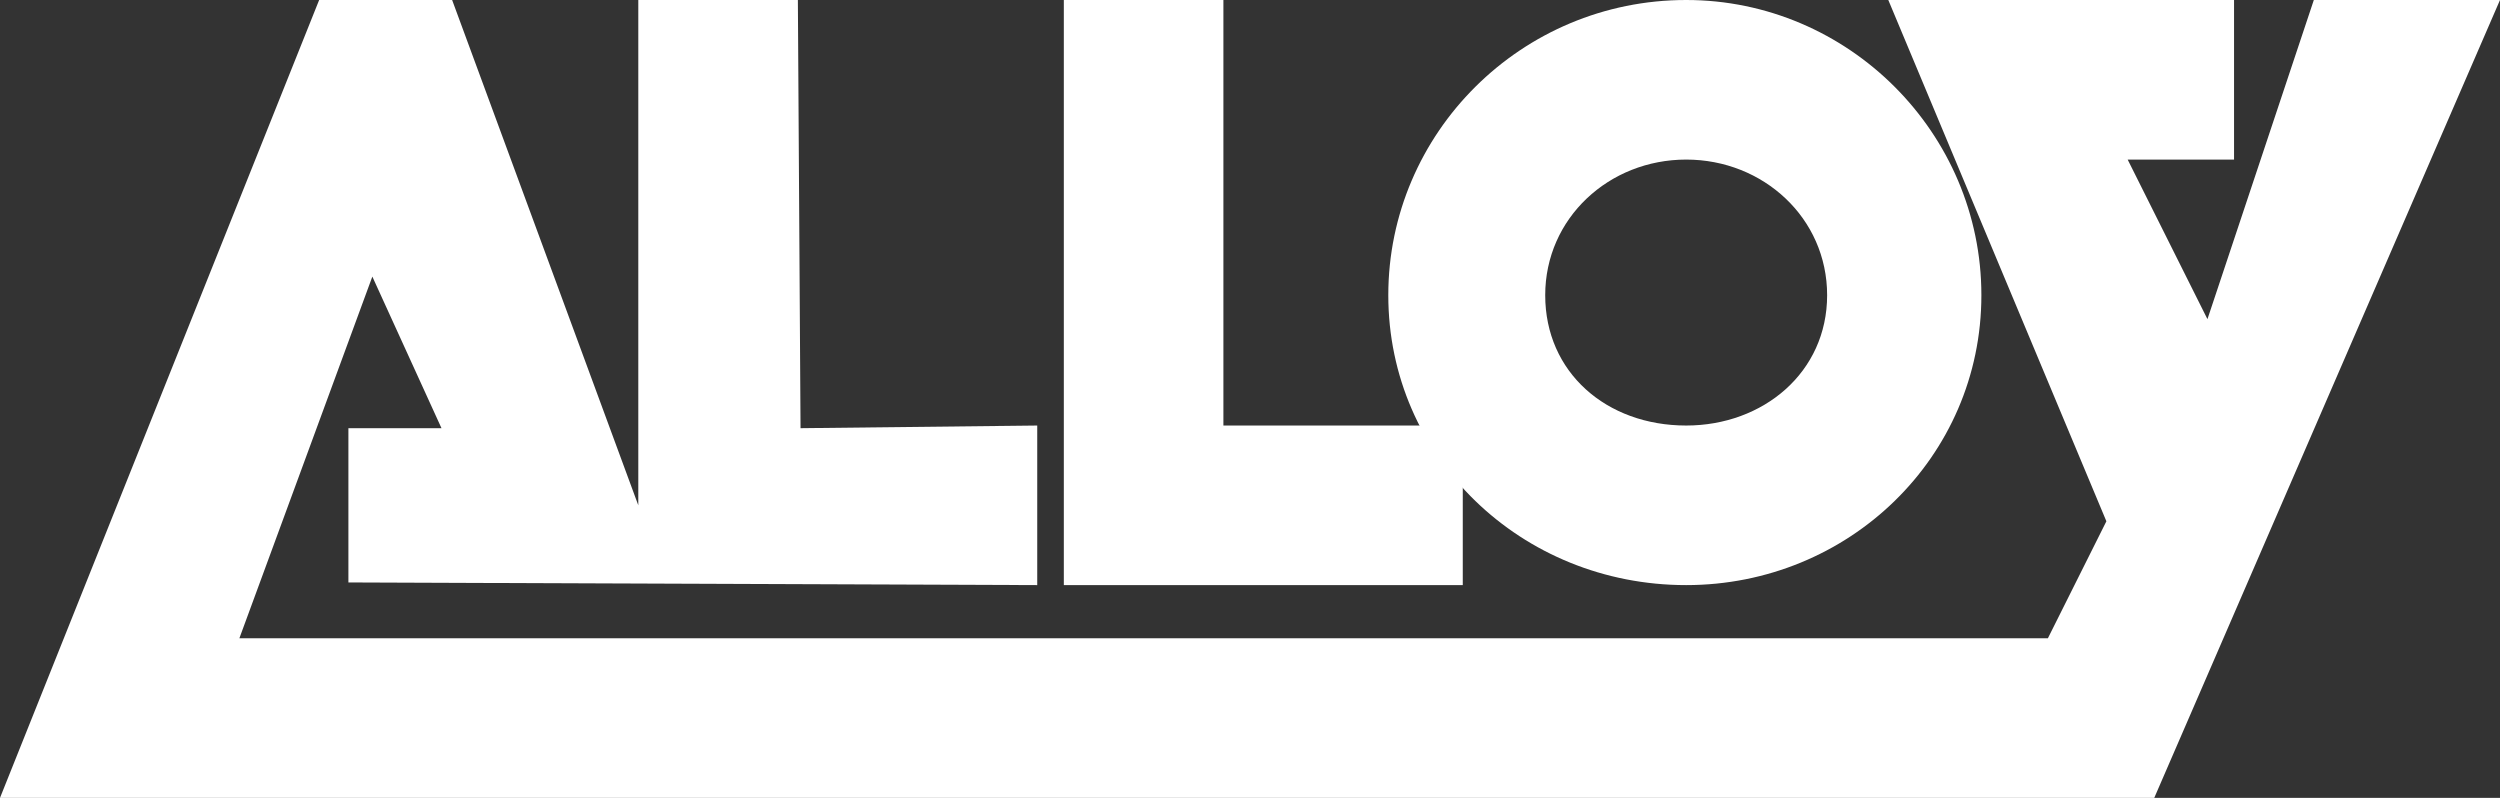 <?xml version="1.0" encoding="UTF-8"?> <!-- Generator: Adobe Illustrator 16.0.0, SVG Export Plug-In . SVG Version: 6.00 Build 0) --> <svg xmlns="http://www.w3.org/2000/svg" xmlns:xlink="http://www.w3.org/1999/xlink" id="Layer_1" x="0px" y="0px" width="94px" height="30px" viewBox="0 0 94 30" style="enable-background:new 0 0 94 30;" xml:space="preserve"><rect x="0" y="0" width="94" height="30" fill="#333333" stroke="none"/> <style type="text/css"> <![CDATA[ .st0{fill:#FFFFFF;} ]]> </style> <g> <polygon class="st0" points="0,30 81,30 94,0 87,0 83,12 80,6 84,6 84,0 71,0 79.2,19.6 77,24 9,24 14,10.4 16.6,16.1 13.1,16.1 13.1,21.9 39,22 39,16 30.1,16.1 30,0 24,0 24,19 17,0 12,0 "></polygon> <polygon class="st0" points="46,0 40,0 40,22 55,22 55,16 46,16 "></polygon> <path class="st0" d="M63.4,16c2.9,0,5.3-2,5.3-4.9c0-2.9-2.4-5.1-5.3-5.1c-2.9,0-5.3,2.2-5.3,5.1C58.1,14,60.4,16,63.4,16z M52.2,11.1C52.2,5,57.2,0,63.4,0c6.1,0,11.1,5,11.1,11.1c0,6.1-5,10.9-11.1,10.9C57.2,22,52.2,17.2,52.2,11.1z"></path> </g> </svg> 
